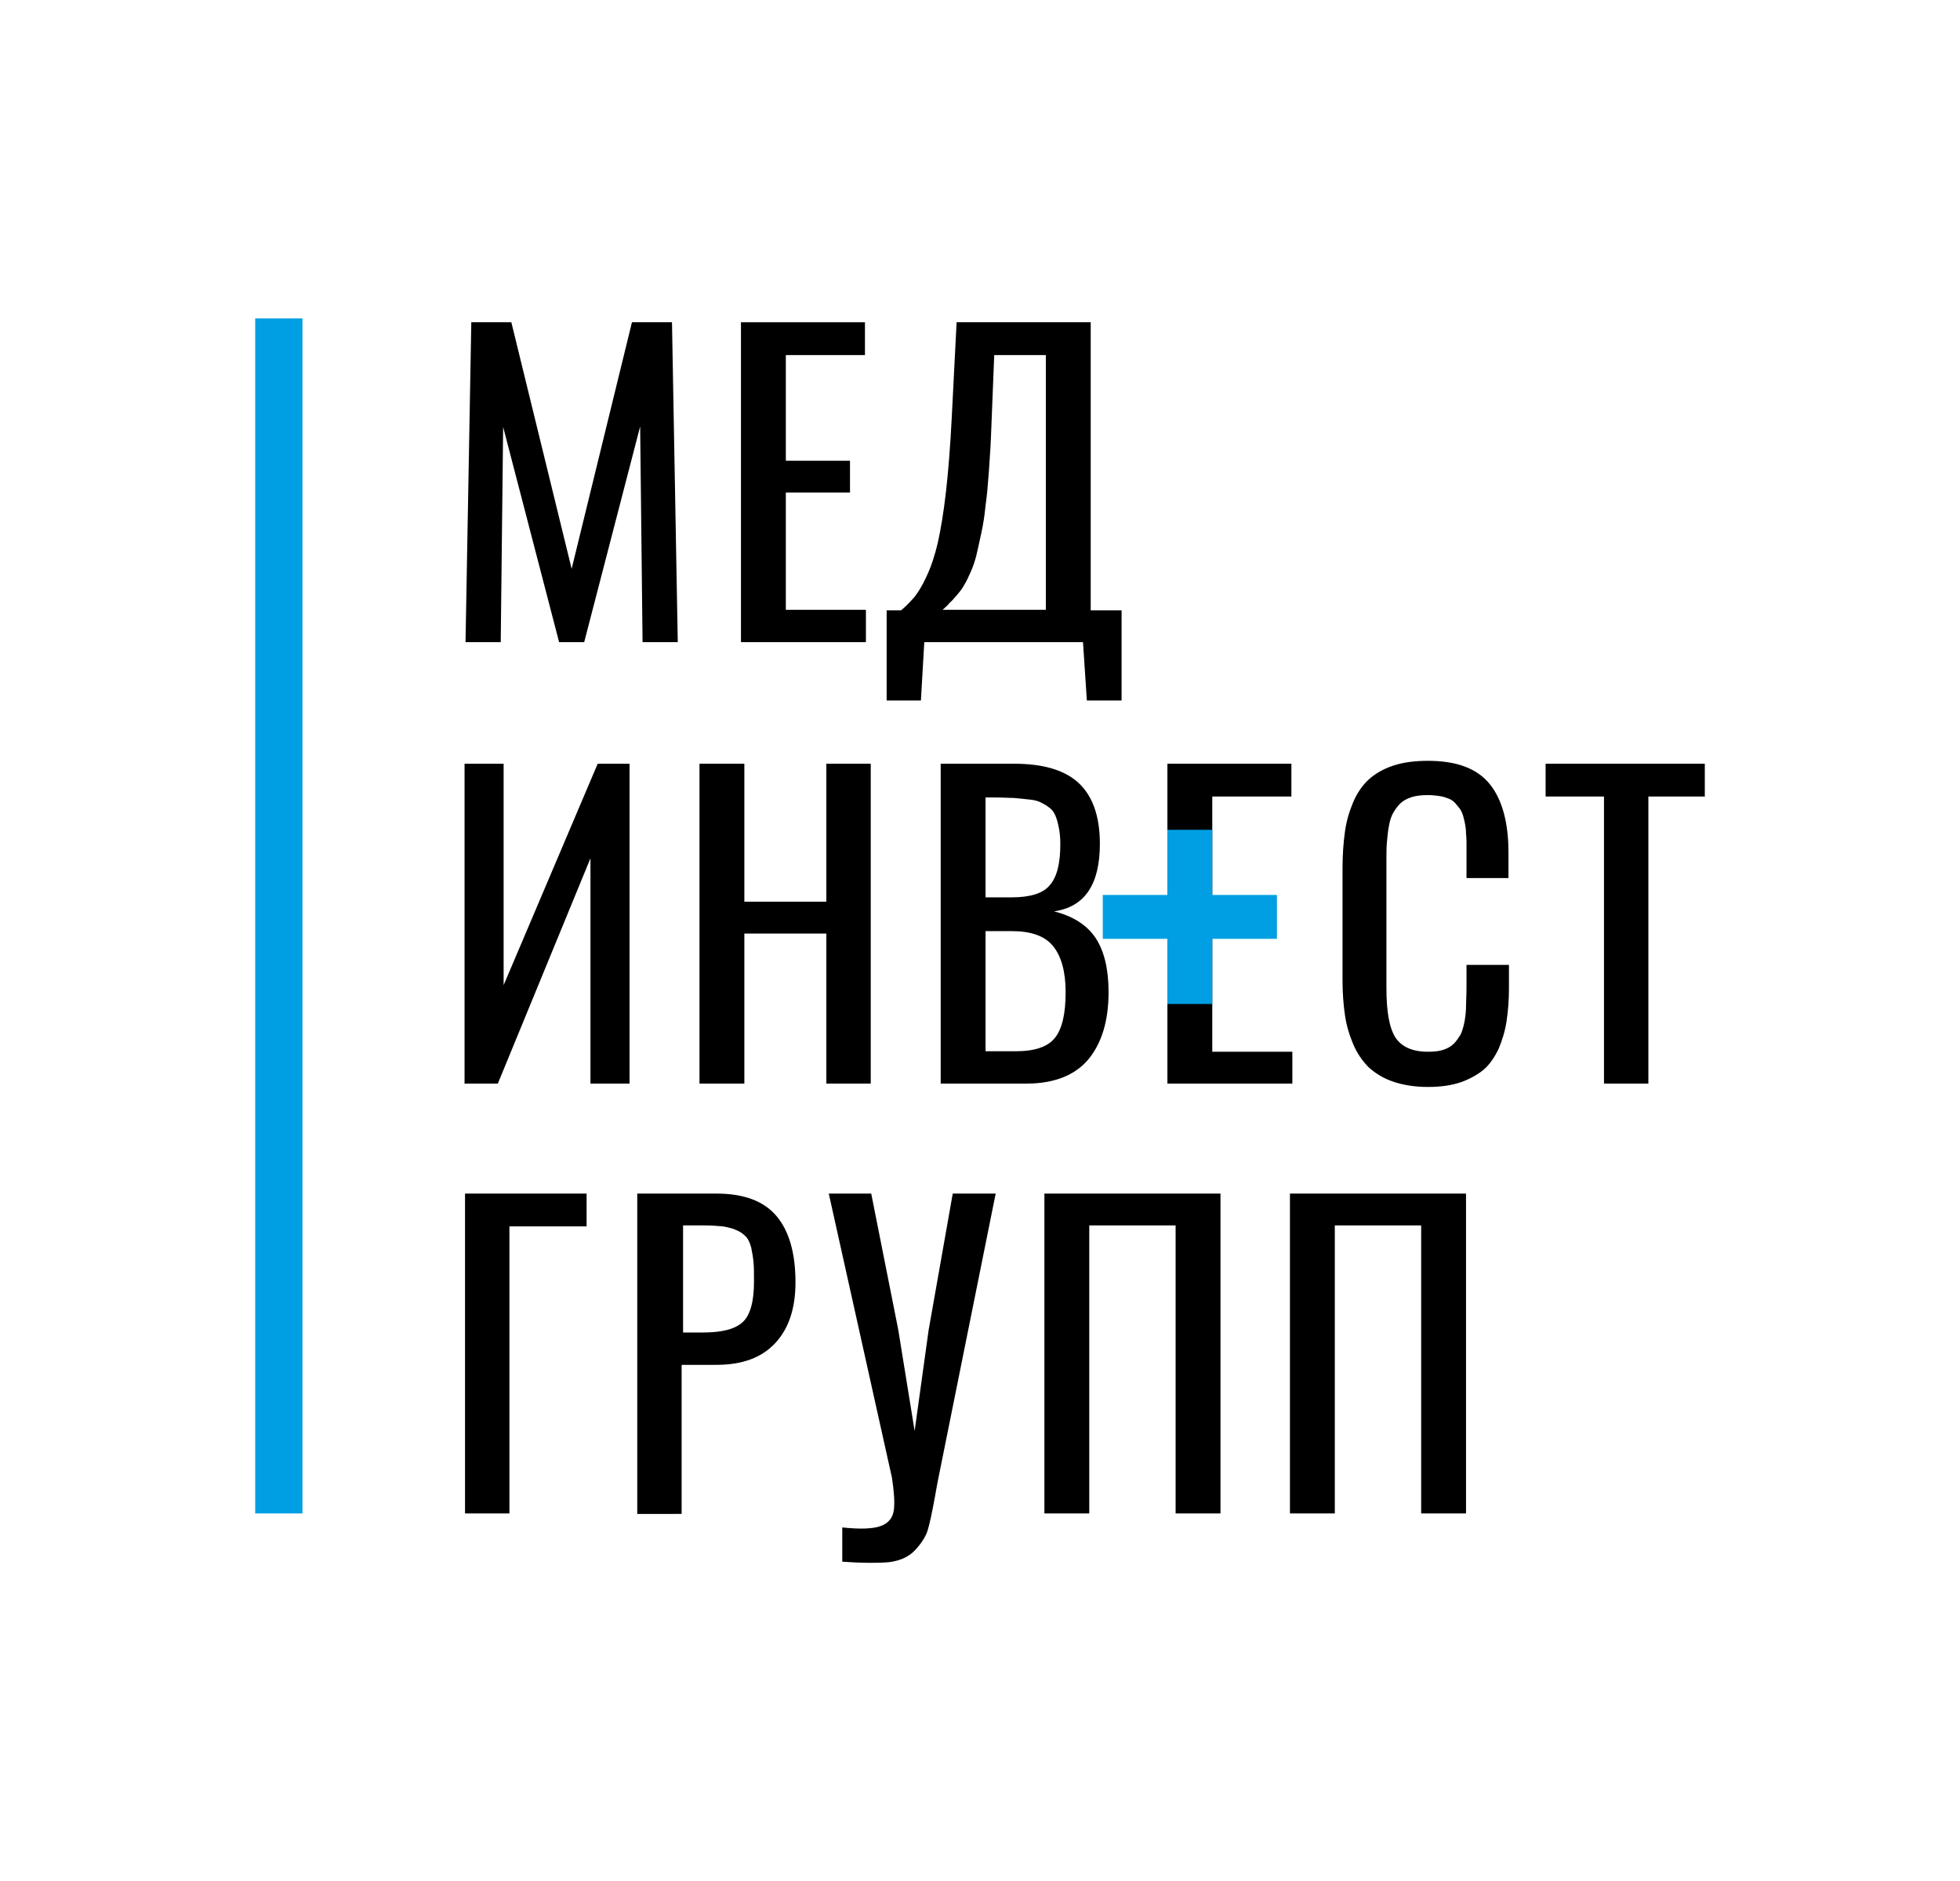 <?xml version="1.0" encoding="UTF-8"?> <!-- Generator: Adobe Illustrator 22.0.1, SVG Export Plug-In . SVG Version: 6.00 Build 0) --> <svg xmlns="http://www.w3.org/2000/svg" xmlns:xlink="http://www.w3.org/1999/xlink" id="Layer_1" x="0px" y="0px" viewBox="0 0 406.3 389.9" style="enable-background:new 0 0 406.3 389.9;" xml:space="preserve"> <style type="text/css"> .st0{fill:#009FE3;} </style> <g> <rect x="52.9" y="66" class="st0" width="9.8" height="247.7"></rect> <polygon points="96.5,133.1 97.7,66.8 106,66.8 118.5,117.9 131,66.8 139.3,66.8 140.5,133.1 133.2,133.1 132.7,88.4 121.1,133.1 115.9,133.1 104.3,88.5 103.8,133.1 "></polygon> <polygon points="153.6,133.1 153.6,66.8 179.3,66.8 179.3,73.6 162.9,73.6 162.9,95.5 176.2,95.5 176.2,102.1 162.9,102.1 162.9,126.4 179.5,126.4 179.5,133.1 "></polygon> <path d="M183.8,145.2v-18.7h3c1.1-0.9,2-1.9,2.8-2.8c0.7-0.9,1.6-2.3,2.5-4.3c0.9-1.9,1.7-4.3,2.3-6.9c0.6-2.7,1.2-6.2,1.7-10.6 c0.5-4.4,0.9-9.6,1.2-15.5l1-19.6h27.8v59.7h6.4v18.7h-7.2l-0.8-12.1h-32.9l-0.7,12.1H183.8z M195.4,126.4h21.4V73.6h-10.7l-0.6,15 c-0.1,3.2-0.3,6.2-0.5,9c-0.2,2.7-0.4,5.2-0.7,7.2c-0.2,2.1-0.5,4-0.9,5.8c-0.4,1.8-0.7,3.3-1,4.5c-0.3,1.2-0.7,2.4-1.2,3.5 c-0.5,1.1-0.9,2-1.3,2.6c-0.3,0.6-0.8,1.3-1.5,2.1c-0.7,0.8-1.1,1.3-1.5,1.6C196.7,125.2,196.1,125.8,195.4,126.4"></path> <polygon points="96.3,224.6 96.3,158.3 104.4,158.3 104.4,204.2 123.9,158.3 130.5,158.3 130.5,224.6 122.4,224.6 122.4,177.9 103.2,224.6 "></polygon> <polygon points="145,224.6 145,158.3 154.3,158.3 154.3,186.9 171.3,186.9 171.3,158.3 180.5,158.3 180.5,224.6 171.3,224.6 171.3,193.5 154.3,193.5 154.3,224.6 "></polygon> <path d="M195,224.6v-66.3h15.2c6,0,10.5,1.3,13.4,4c2.9,2.7,4.4,6.9,4.4,12.6c0,8.5-3.2,13.1-9.5,14c3.9,1,6.8,2.8,8.6,5.5 c1.8,2.7,2.7,6.5,2.7,11.2c0,6-1.4,10.6-4.2,14c-2.8,3.3-7.1,5-12.8,5H195z M204.3,186h5.4c3.8,0,6.5-0.8,7.9-2.5 c1.5-1.7,2.2-4.5,2.2-8.5c0-1.3-0.1-2.4-0.3-3.4c-0.2-1-0.4-1.8-0.7-2.5c-0.3-0.7-0.7-1.3-1.3-1.7c-0.6-0.5-1.2-0.8-1.8-1.1 c-0.6-0.3-1.4-0.5-2.5-0.6c-1.1-0.1-2.1-0.2-3-0.3c-1,0-2.2-0.1-3.7-0.1h-2.2V186z M204.3,217.9h6.2c4,0,6.7-0.9,8.2-2.8 c1.5-1.9,2.2-5,2.2-9.5c0-4.2-0.9-7.4-2.6-9.5c-1.7-2.1-4.6-3.1-8.5-3.1h-5.5V217.9z"></path> <polygon points="242,224.6 242,158.3 267.7,158.3 267.7,165.1 251.3,165.1 251.3,187 264.6,187 264.6,193.6 251.3,193.6 251.3,218 267.9,218 267.9,224.6 "></polygon> <path d="M296,225.3c-2.7,0-5.2-0.4-7.2-1.1c-2.1-0.7-3.8-1.8-5.1-3c-1.3-1.3-2.4-2.9-3.2-4.8c-0.8-1.9-1.4-3.9-1.7-6 c-0.3-2.1-0.5-4.5-0.5-7.1v-23.4c0-2.8,0.2-5.3,0.5-7.5c0.3-2.2,0.9-4.2,1.7-6.1c0.8-1.9,1.9-3.5,3.2-4.7c1.3-1.2,3-2.2,5.1-2.9 c2.1-0.7,4.5-1,7.2-1c6,0,10.2,1.6,12.8,4.8c2.6,3.2,3.9,8,3.9,14.2v5.3H304v-4.7c0-1,0-1.8,0-2.4c0-0.6,0-1.3-0.1-2.1 c0-0.9-0.1-1.5-0.2-2c-0.1-0.5-0.2-1-0.4-1.7c-0.2-0.6-0.4-1.1-0.7-1.5c-0.3-0.4-0.6-0.7-1-1.2c-0.4-0.4-0.8-0.7-1.4-0.9 c-0.5-0.2-1.1-0.4-1.8-0.5c-0.7-0.1-1.5-0.2-2.3-0.2c-1.3,0-2.4,0.1-3.4,0.4c-1,0.3-1.7,0.7-2.4,1.3c-0.6,0.6-1.1,1.3-1.5,2 c-0.4,0.7-0.7,1.6-0.9,2.8c-0.2,1.1-0.3,2.2-0.4,3.3c-0.1,1.1-0.1,2.4-0.1,3.9v26.2c0,5,0.6,8.4,1.9,10.4c1.3,1.9,3.5,2.9,6.7,2.9 c1.2,0,2.3-0.1,3.2-0.4c0.9-0.3,1.6-0.7,2.2-1.3c0.6-0.6,1-1.3,1.4-1.9c0.3-0.7,0.6-1.6,0.8-2.7c0.2-1.1,0.3-2.2,0.3-3.1 c0-1,0.1-2.2,0.1-3.8V200h8.8v4.9c0,2.5-0.2,4.8-0.5,6.8c-0.3,2-0.9,3.9-1.6,5.6c-0.8,1.7-1.8,3.2-3,4.3c-1.3,1.1-2.9,2-4.8,2.7 C300.8,225,298.6,225.3,296,225.3"></path> <polygon points="332.5,224.6 332.5,165.1 320.4,165.1 320.4,158.3 353.4,158.3 353.4,165.1 341.7,165.1 341.7,224.6 "></polygon> <polygon points="96.4,313.7 96.4,247.4 121.6,247.4 121.6,254.2 105.6,254.2 105.6,313.7 "></polygon> <path d="M132.1,313.7v-66.3h16.4c5.8,0,9.9,1.6,12.5,4.7c2.6,3.1,3.9,7.7,3.9,13.7c0,5.4-1.4,9.6-4.2,12.6c-2.8,3-6.8,4.5-12.2,4.5 h-7.2v30.9H132.1z M141.4,276.2h4.2c4.1,0,6.8-0.7,8.4-2.2c1.5-1.4,2.3-4.2,2.3-8.3c0-1.7,0-3.1-0.1-4.1c-0.1-1.1-0.3-2.1-0.5-3.1 c-0.3-1-0.6-1.7-1.1-2.2c-0.5-0.5-1.1-1-1.9-1.3c-0.8-0.4-1.8-0.6-2.8-0.8c-1.1-0.1-2.4-0.2-4-0.2h-4.3V276.2z"></path> <path d="M174.6,323.7v-7.1c3.7,0.4,6.4,0.3,8-0.3c1.6-0.6,2.5-1.7,2.7-3.4c0.2-1.7,0-3.9-0.4-6.6l-13.1-58.9h8.8l5.6,28.2l3.4,21 l2.9-20.9l5-28.3h8.9l-11.9,59.1c-0.2,0.9-0.4,2.2-0.7,3.8c-0.6,3.3-1.1,5.6-1.5,6.9c-0.4,1.3-1.3,2.7-2.6,4.1 c-1.3,1.4-3.1,2.2-5.4,2.5C181.9,324,178.7,324,174.6,323.7"></path> <polygon points="216.5,313.7 216.5,247.4 253,247.4 253,313.7 243.7,313.7 243.7,254 225.8,254 225.8,313.7 "></polygon> <polygon points="267.4,313.7 267.4,247.4 303.9,247.4 303.9,313.7 294.6,313.7 294.6,254 276.7,254 276.7,313.7 "></polygon> <polygon class="st0" points="264.7,185.5 251.3,185.5 251.3,172 242,172 242,185.5 228.6,185.5 228.6,194.6 242,194.6 242,208.1 251.3,208.1 251.3,194.6 264.7,194.6 "></polygon> </g> </svg> 